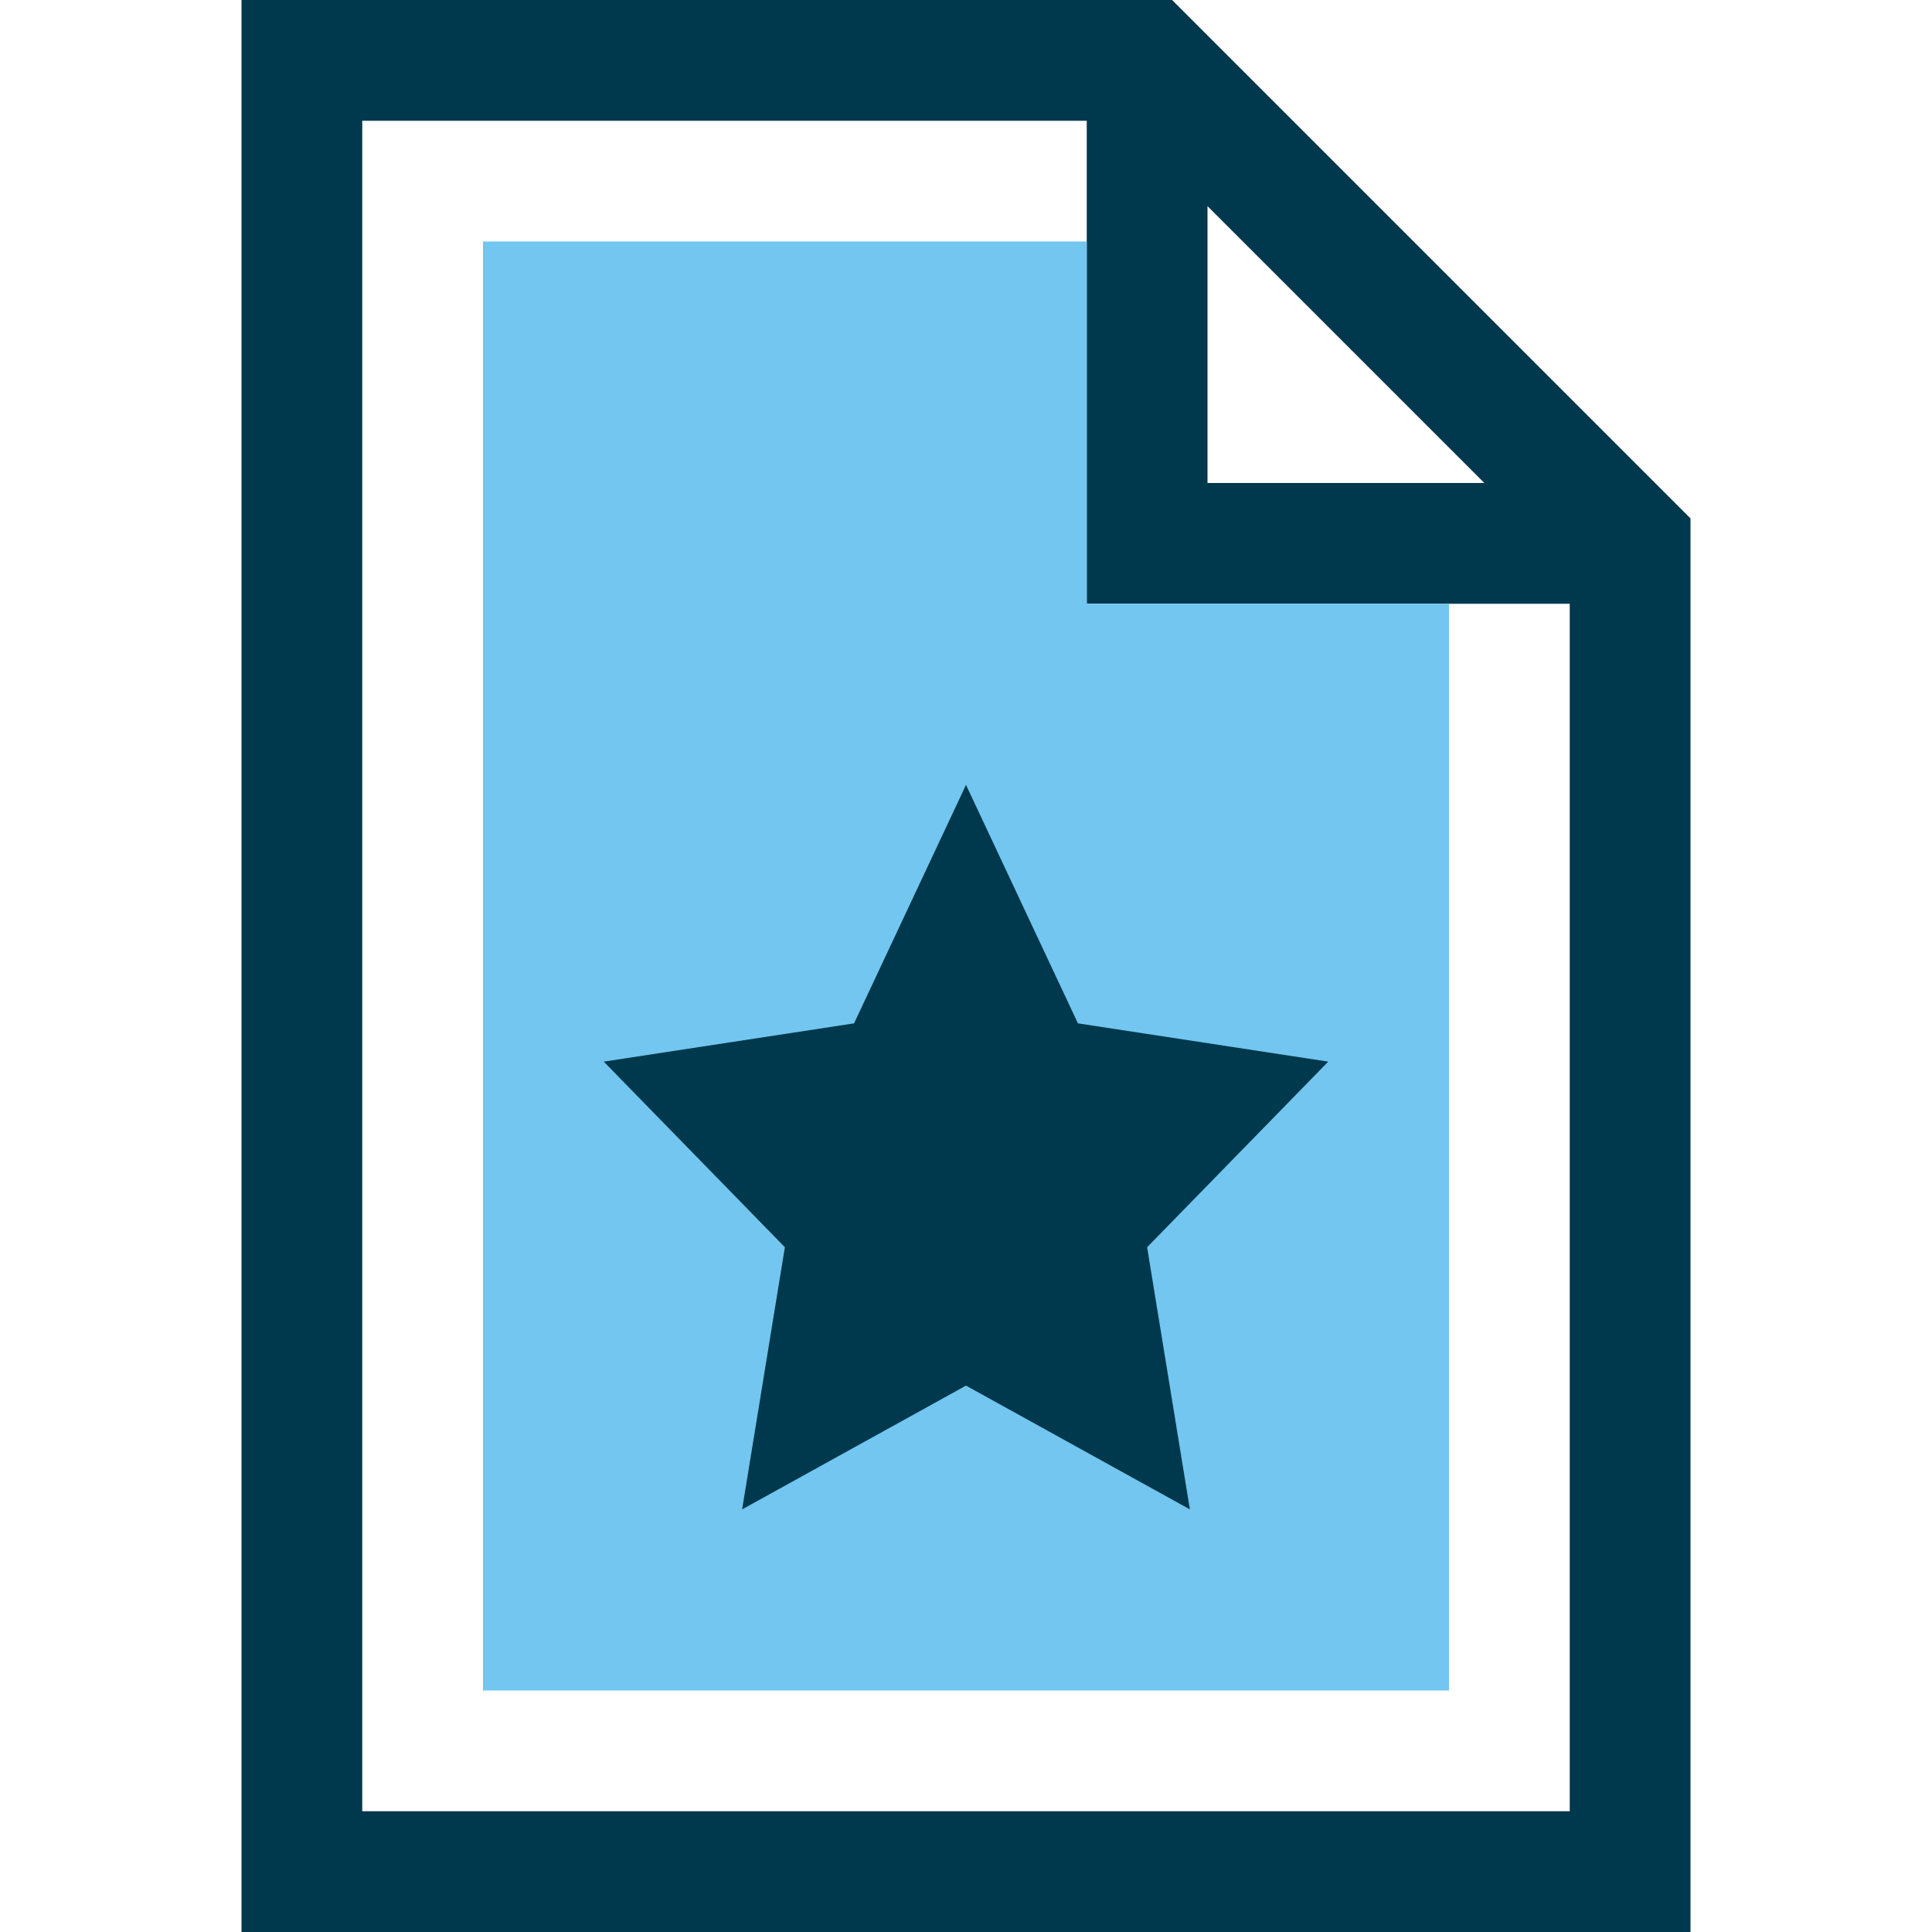 <?xml version="1.0" encoding="iso-8859-1"?>
<!-- Generator: Adobe Illustrator 19.0.0, SVG Export Plug-In . SVG Version: 6.00 Build 0)  -->
<svg version="1.1" id="Layer_1" xmlns="http://www.w3.org/2000/svg" xmlns:xlink="http://www.w3.org/1999/xlink" x="0px" y="0px"
	 viewBox="0 0 512 512" style="enable-background:new 0 0 512 512;" xml:space="preserve">
<path style="fill:#00384E;" d="M310.624,0H64v512h384V137.376L310.624,0z M320,54.624L393.376,128H320V54.624z M96,480V32h192v128
	h128v320H96z"/>
<polygon style="fill:#72C6EF;" points="384,448 128,448 128,64 288,64 288,160 384,160 "/>
<polygon style="fill:#00384D;" points="256,367.2 196.672,400 208,330.528 160,281.344 226.336,271.2 256,208 285.664,271.2 
	352,281.344 304,330.528 315.328,400 "/>
<g>
</g>
<g>
</g>
<g>
</g>
<g>
</g>
<g>
</g>
<g>
</g>
<g>
</g>
<g>
</g>
<g>
</g>
<g>
</g>
<g>
</g>
<g>
</g>
<g>
</g>
<g>
</g>
<g>
</g>
</svg>
